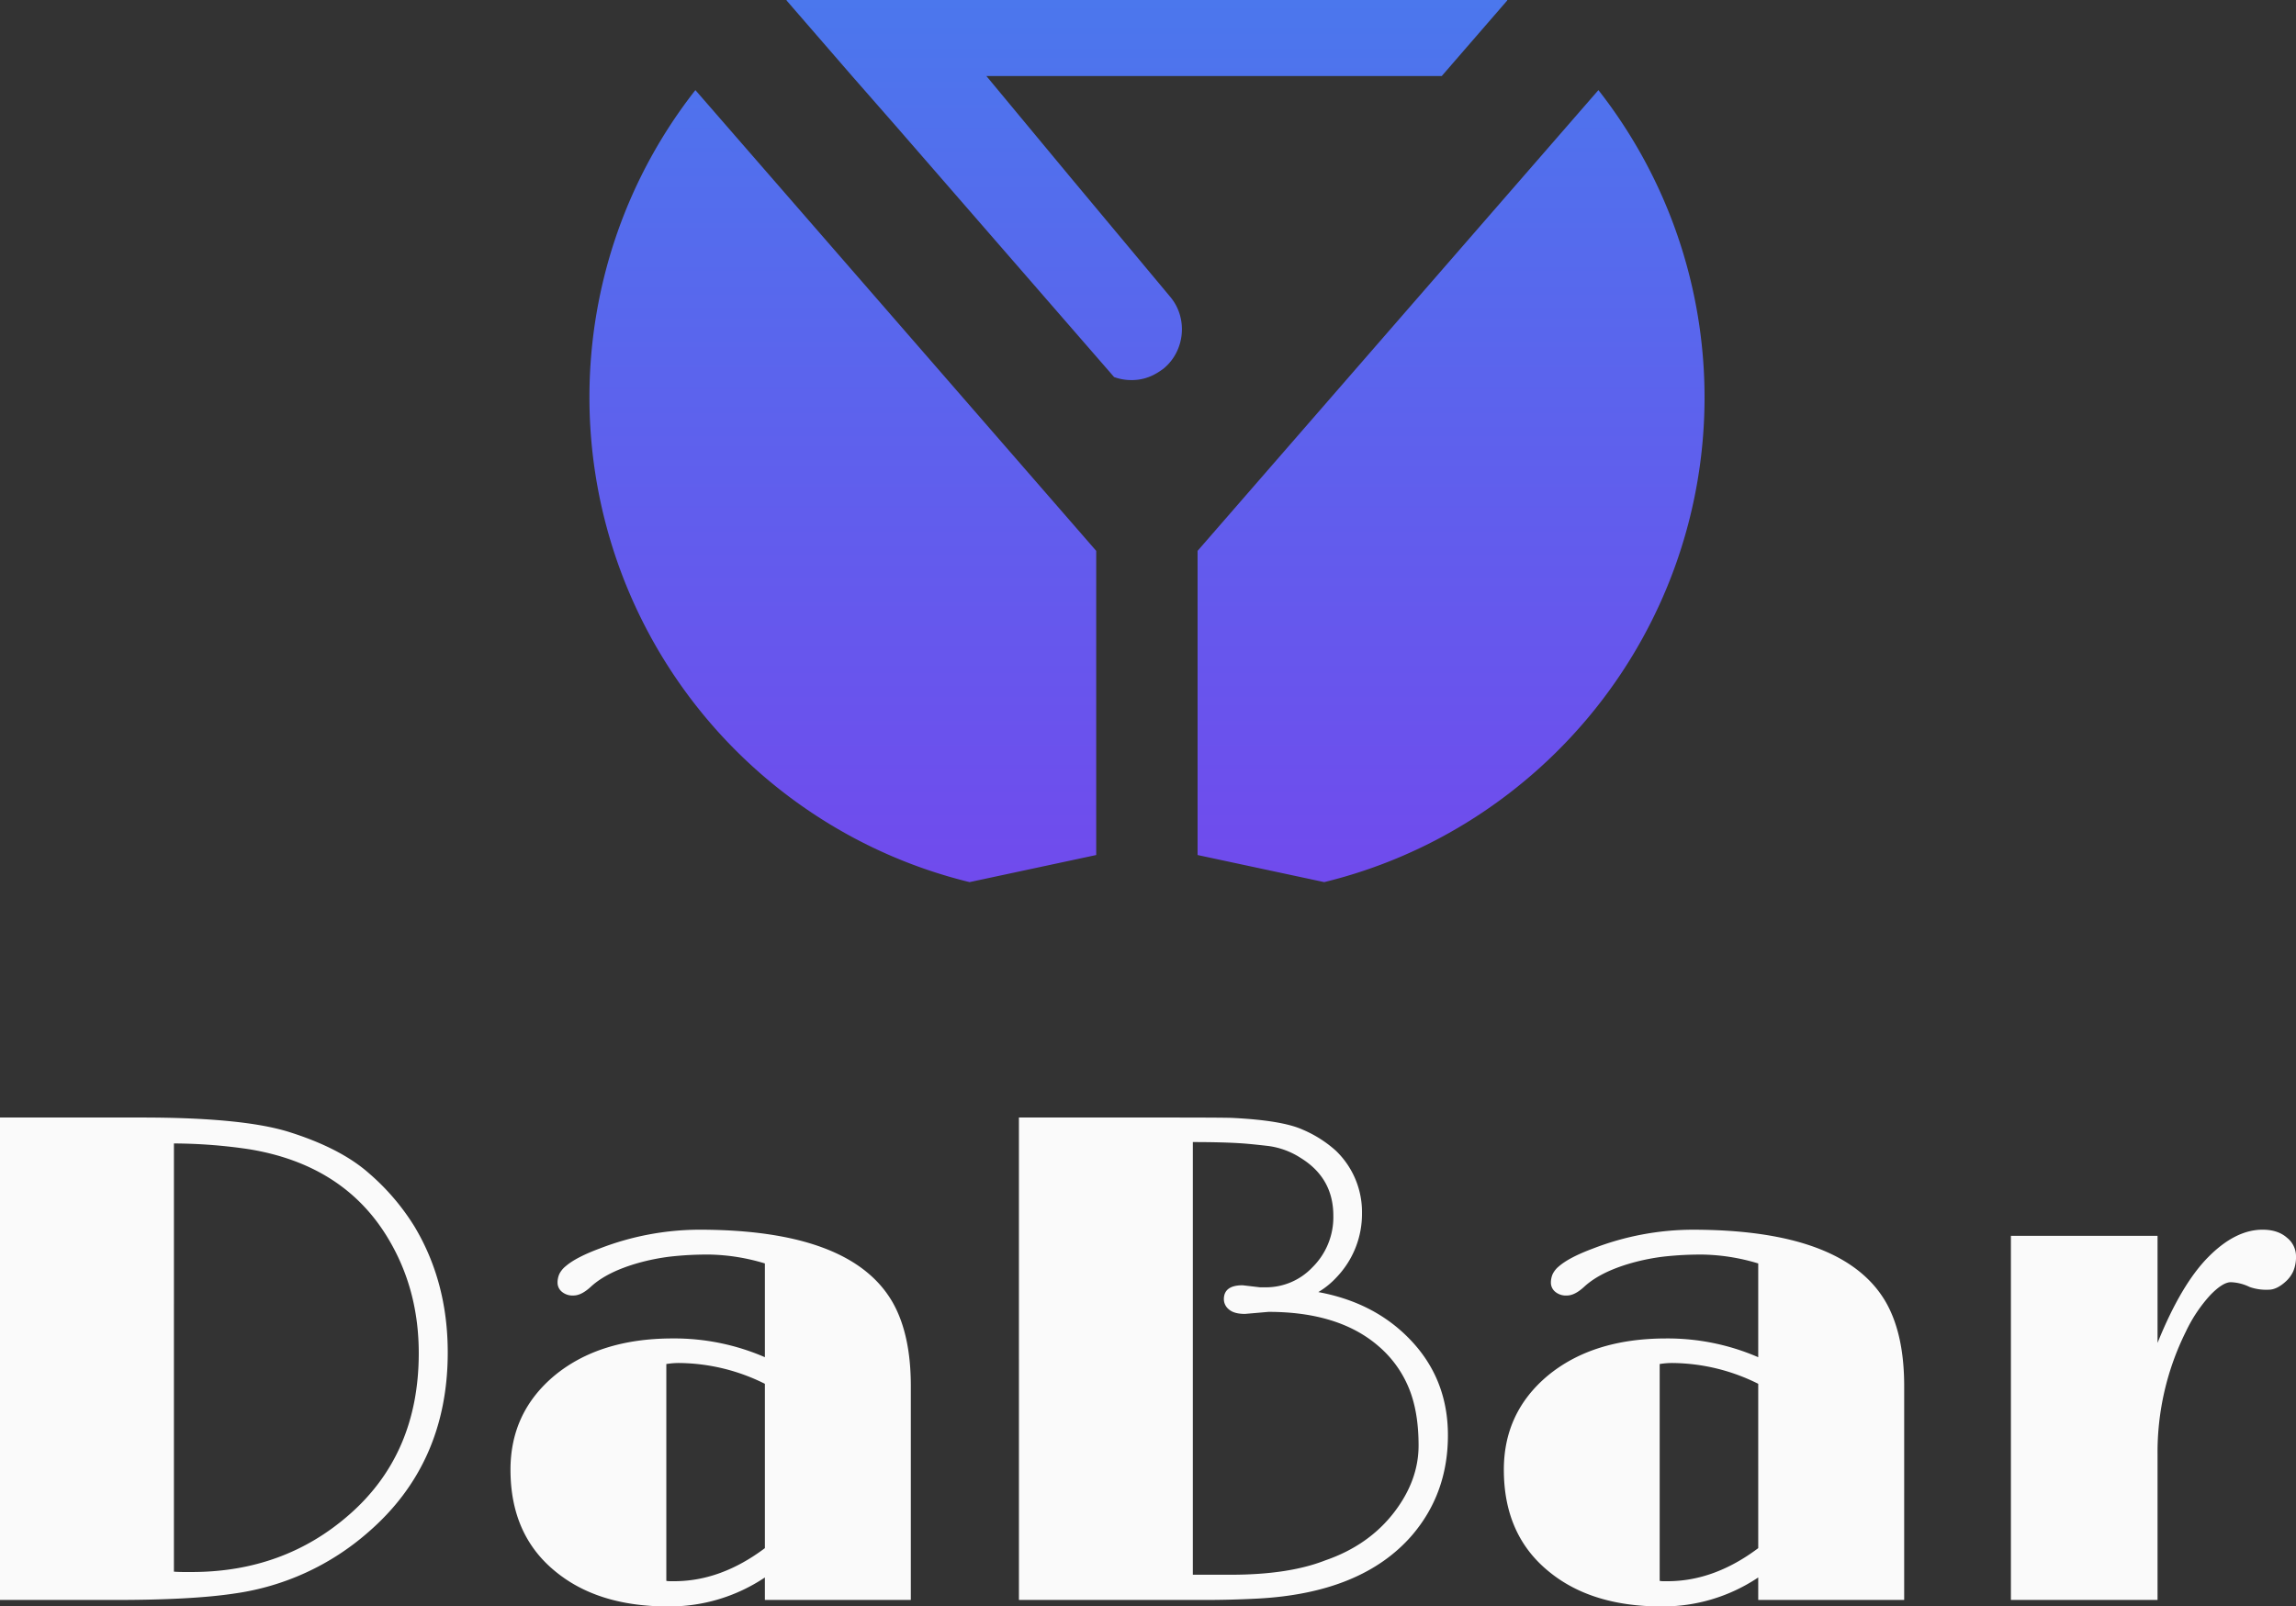 <svg xmlns="http://www.w3.org/2000/svg" xmlns:xlink="http://www.w3.org/1999/xlink" width="821.899" height="575.157" viewBox="0 0 821.899 575.157">
  <rect x="0" y="0" width="821.899" height="575.157" fill="#333333" stroke="none"/>
  <defs>
    <linearGradient id="linear-gradient" x1="0.5" y1="0.99" x2="0.5" gradientUnits="objectBoundingBox">
      <stop offset="0" stop-color="#704bed"/>
      <stop offset="1" stop-color="#4b77ed"/>
    </linearGradient>
  </defs>
  <g id="Group_9155" data-name="Group 9155" transform="translate(236 -16350.95)">
    <path id="Path_206" data-name="Path 206" d="M21.606-172.729H72.388q35.522,0,52.124,5,18.921,5.859,29.236,15.015a82.166,82.166,0,0,1,16.174,18.921q11.963,19.9,11.963,45.166,0,39.795-28.564,64.453A91.853,91.853,0,0,1,105.591-2.319Q90.332,0,62.866,0H21.606Zm62.256,162.6q1.953.122,3.54.122H90.21q33.081,0,56.519-20.63,24.78-21.729,24.78-57.739,0-22.705-10.864-40.894-15.747-26.489-49.8-32.1a186.844,186.844,0,0,0-26.978-2.075ZM295.41-8.057A61.322,61.322,0,0,1,260.742,2.319q-25.269,0-40.527-12.7-15.869-13.062-15.869-36.255,0-20.508,15.747-33.691,16.113-13.306,42.358-13.306a81.478,81.478,0,0,1,32.959,6.714v-33.569a72.494,72.494,0,0,0-19.592-3.174,118.331,118.331,0,0,0-14.343.732,76.677,76.677,0,0,0-11.108,2.2q-11.353,3.174-17.212,8.545-3.418,3.174-6.226,3.174a5.942,5.942,0,0,1-4.272-1.4,4.239,4.239,0,0,1-1.465-3.113,7.726,7.726,0,0,1,.61-3.113,8.36,8.36,0,0,1,2.319-2.869q3.662-3.174,12.207-6.348a99.518,99.518,0,0,1,35.522-6.714q54.2,0,69.214,25.879,6.592,11.475,6.592,30.151V0H295.41Zm0-69.336a69.82,69.82,0,0,0-30.64-7.446,28.2,28.2,0,0,0-4.639.366V-6.836a6.859,6.859,0,0,0,1.343.122h1.465q16.724,0,32.471-11.841Zm90.942-95.337h52.429q19.47,0,23.621.122,18.066.854,25.513,4.211a42.693,42.693,0,0,1,11.841,7.507,30.394,30.394,0,0,1,9.4,22.461A32.742,32.742,0,0,1,500-115.479a29.023,29.023,0,0,1-6.47,5.249q19.9,3.662,32.593,16.724,13.794,14.16,13.794,34.546,0,20.752-12.817,35.767Q509.155-2.441,471.68-.488,462.158,0,452.881,0H386.353Zm80.078,60.059,6.226.732h1.953a22.868,22.868,0,0,0,16.724-7.08,25.23,25.23,0,0,0,7.568-18.555q0-13.428-11.6-20.63a28.1,28.1,0,0,0-11.658-4.333q-5.8-.671-9.094-.916-6.836-.488-17.944-.488V-9.033h13.55q20.752,0,33.813-5.127,15.625-5.371,24.78-17.334,8.667-11.353,8.667-23.8t-3.662-21a39.313,39.313,0,0,0-10.62-14.526q-14.16-12.329-39.429-12.329l-8.423.732q-3.906,0-5.737-1.587a4.739,4.739,0,0,1-1.831-3.662Q459.717-112.671,466.431-112.671ZM651-8.057A61.322,61.322,0,0,1,616.333,2.319q-25.269,0-40.527-12.7-15.869-13.062-15.869-36.255,0-20.508,15.747-33.691Q591.8-93.628,618.042-93.628A81.478,81.478,0,0,1,651-86.914v-33.569a72.493,72.493,0,0,0-19.592-3.174,118.331,118.331,0,0,0-14.343.732,76.677,76.677,0,0,0-11.108,2.2q-11.353,3.174-17.212,8.545-3.418,3.174-6.226,3.174a5.942,5.942,0,0,1-4.272-1.4,4.239,4.239,0,0,1-1.465-3.113,7.725,7.725,0,0,1,.61-3.113,8.36,8.36,0,0,1,2.319-2.869q3.662-3.174,12.207-6.348a99.518,99.518,0,0,1,35.522-6.714q54.2,0,69.214,25.879,6.592,11.475,6.592,30.151V0H651Zm0-69.336a69.82,69.82,0,0,0-30.64-7.446,28.2,28.2,0,0,0-4.639.366V-6.836a6.859,6.859,0,0,0,1.343.122h1.465q16.724,0,32.471-11.841Zm90.454-52.979h52.49v38.33q8.423-20.874,18.127-30.7t19.47-9.827q5.493,0,8.728,2.869a8.45,8.45,0,0,1,3.235,6.409,13.376,13.376,0,0,1-.977,5.615,11.311,11.311,0,0,1-2.563,3.54q-3.3,3.052-6.226,3.052a17.85,17.85,0,0,1-6.836-.977,16.652,16.652,0,0,0-6.714-1.709q-2.93,0-7.446,4.7a52.889,52.889,0,0,0-8.667,13,96.886,96.886,0,0,0-10.132,43.945V0h-52.49Z" transform="translate(-257.606 16923.789)" fill="#fafafa"/>
    <path id="Intersection_66" data-name="Intersection 66" d="M307.535,417.5l-45.341-9.7V298.9l27.267-31.351L405.679,133.934a178.4,178.4,0,0,1-.819,221.149,179.659,179.659,0,0,1-43.114,39.066A177.345,177.345,0,0,1,307.535,417.5Zm-126.971,0a177.32,177.32,0,0,1-54.21-23.352A178.845,178.845,0,0,1,54.547,184.766a177.9,177.9,0,0,1,27.875-50.833L225.905,298.9V407.8Zm51.743-180.833L153.923,146.49l-15.422-17.6-23.487-27.1.153-.116H372.934l.152.116-23.486,27.1H186.584l15.06,18.144,15.06,18.144L252.447,208a17.681,17.681,0,0,1,3.382,6.32,18.536,18.536,0,0,1-1.265,13.658,17.819,17.819,0,0,1-4.477,5.606,23.955,23.955,0,0,1-2.72,1.813,17.258,17.258,0,0,1-8.892,2.359A17.778,17.778,0,0,1,232.307,236.668Z" transform="translate(-69.494 16249.276)" fill="url(#linear-gradient)"/>
  </g>
</svg>
